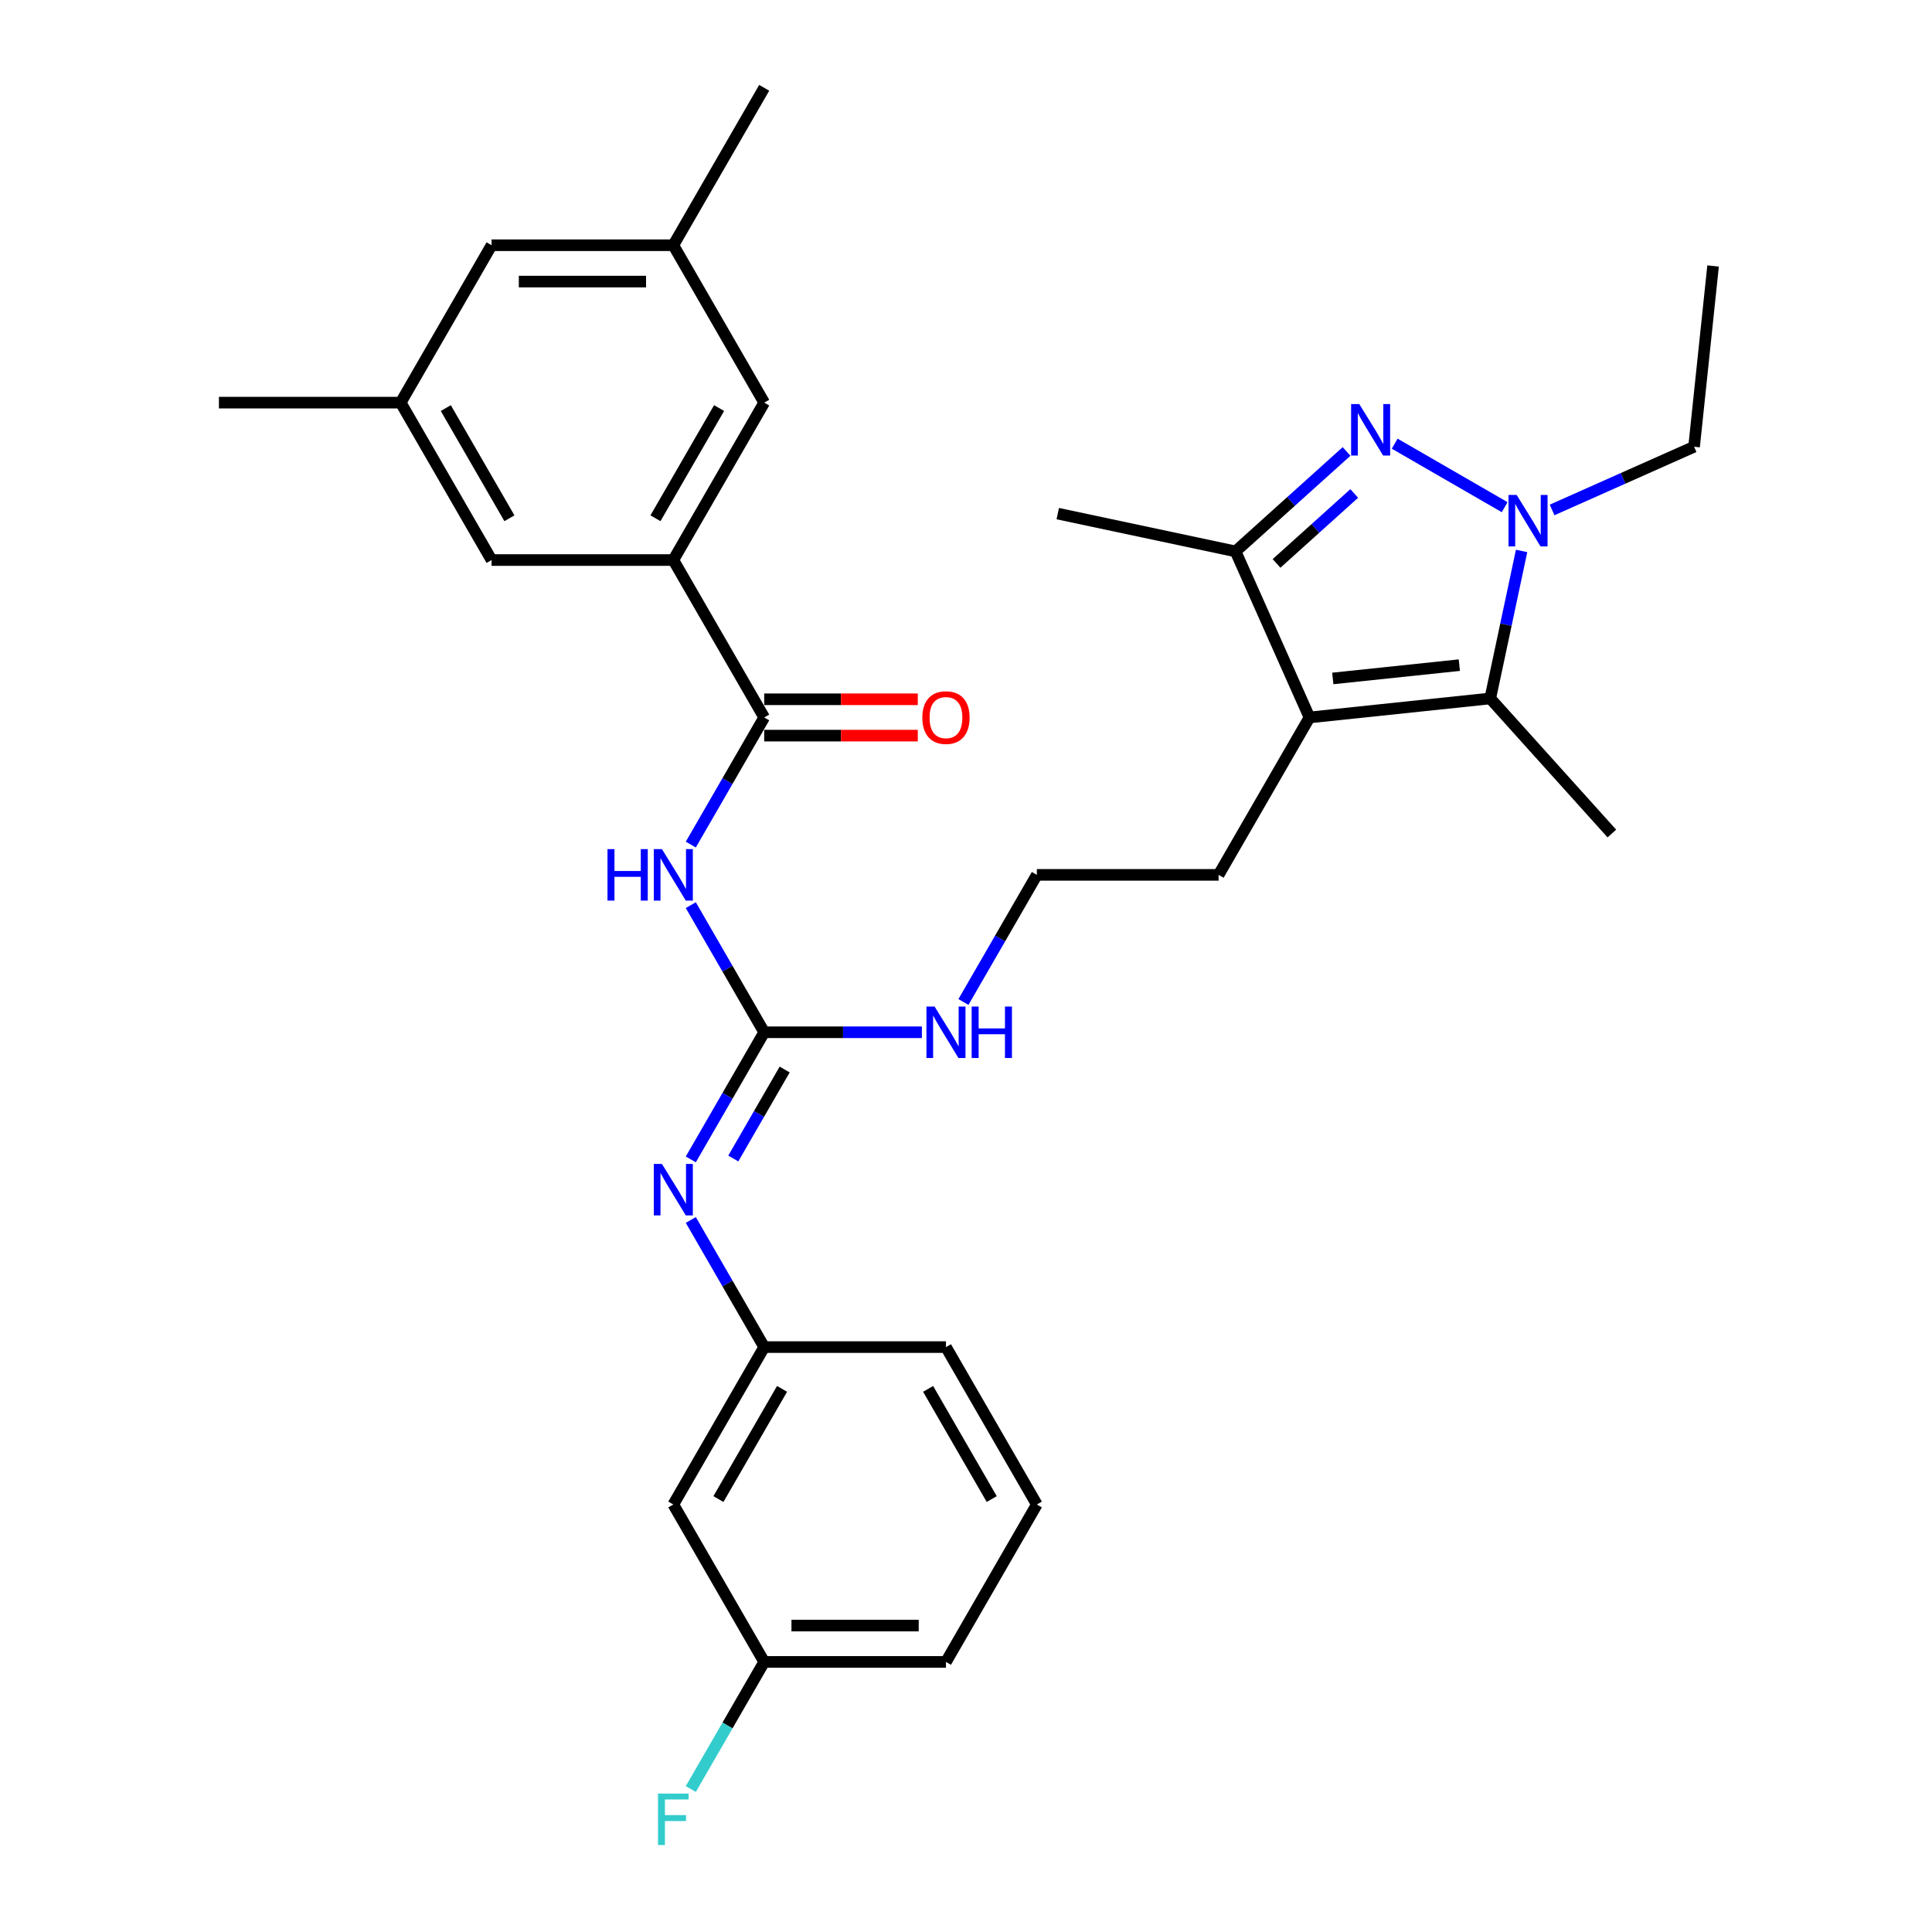<?xml version='1.0' encoding='iso-8859-1'?>
<svg version='1.1' baseProfile='full'
              xmlns='http://www.w3.org/2000/svg'
                      xmlns:rdkit='http://www.rdkit.org/xml'
                      xmlns:xlink='http://www.w3.org/1999/xlink'
                  xml:space='preserve'
width='1000px' height='1000px' viewBox='0 0 1000 1000'>
<!-- END OF HEADER -->
<rect style='opacity:1.0;fill:#FFFFFF;stroke:none' width='1000' height='1000' x='0' y='0'> </rect>
<path class='bond-0' d='M 721.89,229.648 L 778.812,262.512' style='fill:none;fill-rule:evenodd;stroke:#0000FF;stroke-width:6px;stroke-linecap:butt;stroke-linejoin:miter;stroke-opacity:1' />
<path class='bond-4' d='M 696.978,233.672 L 668.249,259.54' style='fill:none;fill-rule:evenodd;stroke:#0000FF;stroke-width:6px;stroke-linecap:butt;stroke-linejoin:miter;stroke-opacity:1' />
<path class='bond-4' d='M 668.249,259.54 L 639.52,285.408' style='fill:none;fill-rule:evenodd;stroke:#000000;stroke-width:6px;stroke-linecap:butt;stroke-linejoin:miter;stroke-opacity:1' />
<path class='bond-4' d='M 700.949,255.415 L 680.839,273.523' style='fill:none;fill-rule:evenodd;stroke:#0000FF;stroke-width:6px;stroke-linecap:butt;stroke-linejoin:miter;stroke-opacity:1' />
<path class='bond-4' d='M 680.839,273.523 L 660.729,291.63' style='fill:none;fill-rule:evenodd;stroke:#000000;stroke-width:6px;stroke-linecap:butt;stroke-linejoin:miter;stroke-opacity:1' />
<path class='bond-2' d='M 787.577,285.17 L 779.463,323.344' style='fill:none;fill-rule:evenodd;stroke:#0000FF;stroke-width:6px;stroke-linecap:butt;stroke-linejoin:miter;stroke-opacity:1' />
<path class='bond-2' d='M 779.463,323.344 L 771.348,361.519' style='fill:none;fill-rule:evenodd;stroke:#000000;stroke-width:6px;stroke-linecap:butt;stroke-linejoin:miter;stroke-opacity:1' />
<path class='bond-20' d='M 803.365,263.95 L 840.109,247.591' style='fill:none;fill-rule:evenodd;stroke:#0000FF;stroke-width:6px;stroke-linecap:butt;stroke-linejoin:miter;stroke-opacity:1' />
<path class='bond-20' d='M 840.109,247.591 L 876.854,231.231' style='fill:none;fill-rule:evenodd;stroke:#000000;stroke-width:6px;stroke-linecap:butt;stroke-linejoin:miter;stroke-opacity:1' />
<path class='bond-1' d='M 677.785,371.353 L 639.52,285.408' style='fill:none;fill-rule:evenodd;stroke:#000000;stroke-width:6px;stroke-linecap:butt;stroke-linejoin:miter;stroke-opacity:1' />
<path class='bond-18' d='M 677.785,371.353 L 630.746,452.828' style='fill:none;fill-rule:evenodd;stroke:#000000;stroke-width:6px;stroke-linecap:butt;stroke-linejoin:miter;stroke-opacity:1' />
<path class='bond-31' d='M 677.785,371.353 L 771.348,361.519' style='fill:none;fill-rule:evenodd;stroke:#000000;stroke-width:6px;stroke-linecap:butt;stroke-linejoin:miter;stroke-opacity:1' />
<path class='bond-31' d='M 689.853,351.165 L 755.347,344.281' style='fill:none;fill-rule:evenodd;stroke:#000000;stroke-width:6px;stroke-linecap:butt;stroke-linejoin:miter;stroke-opacity:1' />
<path class='bond-21' d='M 771.348,361.519 L 834.299,431.433' style='fill:none;fill-rule:evenodd;stroke:#000000;stroke-width:6px;stroke-linecap:butt;stroke-linejoin:miter;stroke-opacity:1' />
<path class='bond-3' d='M 357.558,468.501 L 376.554,501.402' style='fill:none;fill-rule:evenodd;stroke:#0000FF;stroke-width:6px;stroke-linecap:butt;stroke-linejoin:miter;stroke-opacity:1' />
<path class='bond-3' d='M 376.554,501.402 L 395.549,534.302' style='fill:none;fill-rule:evenodd;stroke:#000000;stroke-width:6px;stroke-linecap:butt;stroke-linejoin:miter;stroke-opacity:1' />
<path class='bond-6' d='M 357.558,437.154 L 376.554,404.254' style='fill:none;fill-rule:evenodd;stroke:#0000FF;stroke-width:6px;stroke-linecap:butt;stroke-linejoin:miter;stroke-opacity:1' />
<path class='bond-6' d='M 376.554,404.254 L 395.549,371.353' style='fill:none;fill-rule:evenodd;stroke:#000000;stroke-width:6px;stroke-linecap:butt;stroke-linejoin:miter;stroke-opacity:1' />
<path class='bond-24' d='M 639.52,285.408 L 547.497,265.848' style='fill:none;fill-rule:evenodd;stroke:#000000;stroke-width:6px;stroke-linecap:butt;stroke-linejoin:miter;stroke-opacity:1' />
<path class='bond-5' d='M 395.549,534.302 L 436.36,534.302' style='fill:none;fill-rule:evenodd;stroke:#000000;stroke-width:6px;stroke-linecap:butt;stroke-linejoin:miter;stroke-opacity:1' />
<path class='bond-5' d='M 436.36,534.302 L 477.171,534.302' style='fill:none;fill-rule:evenodd;stroke:#0000FF;stroke-width:6px;stroke-linecap:butt;stroke-linejoin:miter;stroke-opacity:1' />
<path class='bond-8' d='M 395.549,534.302 L 376.554,567.203' style='fill:none;fill-rule:evenodd;stroke:#000000;stroke-width:6px;stroke-linecap:butt;stroke-linejoin:miter;stroke-opacity:1' />
<path class='bond-8' d='M 376.554,567.203 L 357.558,600.103' style='fill:none;fill-rule:evenodd;stroke:#0000FF;stroke-width:6px;stroke-linecap:butt;stroke-linejoin:miter;stroke-opacity:1' />
<path class='bond-8' d='M 406.145,553.58 L 392.848,576.611' style='fill:none;fill-rule:evenodd;stroke:#000000;stroke-width:6px;stroke-linecap:butt;stroke-linejoin:miter;stroke-opacity:1' />
<path class='bond-8' d='M 392.848,576.611 L 379.552,599.641' style='fill:none;fill-rule:evenodd;stroke:#0000FF;stroke-width:6px;stroke-linecap:butt;stroke-linejoin:miter;stroke-opacity:1' />
<path class='bond-7' d='M 395.549,371.353 L 348.509,289.878' style='fill:none;fill-rule:evenodd;stroke:#000000;stroke-width:6px;stroke-linecap:butt;stroke-linejoin:miter;stroke-opacity:1' />
<path class='bond-12' d='M 395.549,380.761 L 435.297,380.761' style='fill:none;fill-rule:evenodd;stroke:#000000;stroke-width:6px;stroke-linecap:butt;stroke-linejoin:miter;stroke-opacity:1' />
<path class='bond-12' d='M 435.297,380.761 L 475.045,380.761' style='fill:none;fill-rule:evenodd;stroke:#FF0000;stroke-width:6px;stroke-linecap:butt;stroke-linejoin:miter;stroke-opacity:1' />
<path class='bond-12' d='M 395.549,361.945 L 435.297,361.945' style='fill:none;fill-rule:evenodd;stroke:#000000;stroke-width:6px;stroke-linecap:butt;stroke-linejoin:miter;stroke-opacity:1' />
<path class='bond-12' d='M 435.297,361.945 L 475.045,361.945' style='fill:none;fill-rule:evenodd;stroke:#FF0000;stroke-width:6px;stroke-linecap:butt;stroke-linejoin:miter;stroke-opacity:1' />
<path class='bond-9' d='M 348.509,289.878 L 395.549,208.404' style='fill:none;fill-rule:evenodd;stroke:#000000;stroke-width:6px;stroke-linecap:butt;stroke-linejoin:miter;stroke-opacity:1' />
<path class='bond-9' d='M 339.27,268.249 L 372.198,211.217' style='fill:none;fill-rule:evenodd;stroke:#000000;stroke-width:6px;stroke-linecap:butt;stroke-linejoin:miter;stroke-opacity:1' />
<path class='bond-10' d='M 348.509,289.878 L 254.431,289.878' style='fill:none;fill-rule:evenodd;stroke:#000000;stroke-width:6px;stroke-linecap:butt;stroke-linejoin:miter;stroke-opacity:1' />
<path class='bond-11' d='M 357.558,631.45 L 376.554,664.351' style='fill:none;fill-rule:evenodd;stroke:#0000FF;stroke-width:6px;stroke-linecap:butt;stroke-linejoin:miter;stroke-opacity:1' />
<path class='bond-11' d='M 376.554,664.351 L 395.549,697.251' style='fill:none;fill-rule:evenodd;stroke:#000000;stroke-width:6px;stroke-linecap:butt;stroke-linejoin:miter;stroke-opacity:1' />
<path class='bond-15' d='M 395.549,208.404 L 348.509,126.929' style='fill:none;fill-rule:evenodd;stroke:#000000;stroke-width:6px;stroke-linecap:butt;stroke-linejoin:miter;stroke-opacity:1' />
<path class='bond-16' d='M 254.431,289.878 L 207.391,208.404' style='fill:none;fill-rule:evenodd;stroke:#000000;stroke-width:6px;stroke-linecap:butt;stroke-linejoin:miter;stroke-opacity:1' />
<path class='bond-16' d='M 263.67,268.249 L 230.742,211.217' style='fill:none;fill-rule:evenodd;stroke:#000000;stroke-width:6px;stroke-linecap:butt;stroke-linejoin:miter;stroke-opacity:1' />
<path class='bond-14' d='M 395.549,697.251 L 348.509,778.726' style='fill:none;fill-rule:evenodd;stroke:#000000;stroke-width:6px;stroke-linecap:butt;stroke-linejoin:miter;stroke-opacity:1' />
<path class='bond-14' d='M 404.788,718.881 L 371.86,775.913' style='fill:none;fill-rule:evenodd;stroke:#000000;stroke-width:6px;stroke-linecap:butt;stroke-linejoin:miter;stroke-opacity:1' />
<path class='bond-26' d='M 395.549,697.251 L 489.627,697.251' style='fill:none;fill-rule:evenodd;stroke:#000000;stroke-width:6px;stroke-linecap:butt;stroke-linejoin:miter;stroke-opacity:1' />
<path class='bond-13' d='M 498.677,518.629 L 517.672,485.728' style='fill:none;fill-rule:evenodd;stroke:#0000FF;stroke-width:6px;stroke-linecap:butt;stroke-linejoin:miter;stroke-opacity:1' />
<path class='bond-13' d='M 517.672,485.728 L 536.667,452.828' style='fill:none;fill-rule:evenodd;stroke:#000000;stroke-width:6px;stroke-linecap:butt;stroke-linejoin:miter;stroke-opacity:1' />
<path class='bond-19' d='M 348.509,778.726 L 395.549,860.201' style='fill:none;fill-rule:evenodd;stroke:#000000;stroke-width:6px;stroke-linecap:butt;stroke-linejoin:miter;stroke-opacity:1' />
<path class='bond-27' d='M 348.509,126.929 L 395.549,45.455' style='fill:none;fill-rule:evenodd;stroke:#000000;stroke-width:6px;stroke-linecap:butt;stroke-linejoin:miter;stroke-opacity:1' />
<path class='bond-33' d='M 348.509,126.929 L 254.431,126.929' style='fill:none;fill-rule:evenodd;stroke:#000000;stroke-width:6px;stroke-linecap:butt;stroke-linejoin:miter;stroke-opacity:1' />
<path class='bond-33' d='M 334.397,145.745 L 268.542,145.745' style='fill:none;fill-rule:evenodd;stroke:#000000;stroke-width:6px;stroke-linecap:butt;stroke-linejoin:miter;stroke-opacity:1' />
<path class='bond-17' d='M 207.391,208.404 L 254.431,126.929' style='fill:none;fill-rule:evenodd;stroke:#000000;stroke-width:6px;stroke-linecap:butt;stroke-linejoin:miter;stroke-opacity:1' />
<path class='bond-28' d='M 207.391,208.404 L 113.312,208.404' style='fill:none;fill-rule:evenodd;stroke:#000000;stroke-width:6px;stroke-linecap:butt;stroke-linejoin:miter;stroke-opacity:1' />
<path class='bond-23' d='M 630.746,452.828 L 536.667,452.828' style='fill:none;fill-rule:evenodd;stroke:#000000;stroke-width:6px;stroke-linecap:butt;stroke-linejoin:miter;stroke-opacity:1' />
<path class='bond-22' d='M 395.549,860.201 L 376.554,893.101' style='fill:none;fill-rule:evenodd;stroke:#000000;stroke-width:6px;stroke-linecap:butt;stroke-linejoin:miter;stroke-opacity:1' />
<path class='bond-22' d='M 376.554,893.101 L 357.558,926.002' style='fill:none;fill-rule:evenodd;stroke:#33CCCC;stroke-width:6px;stroke-linecap:butt;stroke-linejoin:miter;stroke-opacity:1' />
<path class='bond-32' d='M 395.549,860.201 L 489.627,860.201' style='fill:none;fill-rule:evenodd;stroke:#000000;stroke-width:6px;stroke-linecap:butt;stroke-linejoin:miter;stroke-opacity:1' />
<path class='bond-32' d='M 409.661,841.385 L 475.516,841.385' style='fill:none;fill-rule:evenodd;stroke:#000000;stroke-width:6px;stroke-linecap:butt;stroke-linejoin:miter;stroke-opacity:1' />
<path class='bond-30' d='M 876.854,231.231 L 886.688,137.667' style='fill:none;fill-rule:evenodd;stroke:#000000;stroke-width:6px;stroke-linecap:butt;stroke-linejoin:miter;stroke-opacity:1' />
<path class='bond-25' d='M 536.667,778.726 L 489.627,697.251' style='fill:none;fill-rule:evenodd;stroke:#000000;stroke-width:6px;stroke-linecap:butt;stroke-linejoin:miter;stroke-opacity:1' />
<path class='bond-25' d='M 513.316,775.913 L 480.388,718.881' style='fill:none;fill-rule:evenodd;stroke:#000000;stroke-width:6px;stroke-linecap:butt;stroke-linejoin:miter;stroke-opacity:1' />
<path class='bond-29' d='M 536.667,778.726 L 489.627,860.201' style='fill:none;fill-rule:evenodd;stroke:#000000;stroke-width:6px;stroke-linecap:butt;stroke-linejoin:miter;stroke-opacity:1' />
<path  class='atom-0' d='M 703.545 209.135
L 712.275 223.247
Q 713.141 224.639, 714.533 227.161
Q 715.925 229.682, 716.001 229.833
L 716.001 209.135
L 719.538 209.135
L 719.538 235.778
L 715.888 235.778
L 706.517 220.349
Q 705.426 218.543, 704.26 216.473
Q 703.131 214.404, 702.792 213.764
L 702.792 235.778
L 699.33 235.778
L 699.33 209.135
L 703.545 209.135
' fill='#0000FF'/>
<path  class='atom-1' d='M 785.019 256.175
L 793.75 270.286
Q 794.615 271.679, 796.008 274.2
Q 797.4 276.721, 797.475 276.872
L 797.475 256.175
L 801.013 256.175
L 801.013 282.818
L 797.362 282.818
L 787.992 267.389
Q 786.901 265.582, 785.734 263.513
Q 784.605 261.443, 784.267 260.803
L 784.267 282.818
L 780.804 282.818
L 780.804 256.175
L 785.019 256.175
' fill='#0000FF'/>
<path  class='atom-4' d='M 314.434 439.506
L 318.047 439.506
L 318.047 450.833
L 331.669 450.833
L 331.669 439.506
L 335.282 439.506
L 335.282 466.149
L 331.669 466.149
L 331.669 453.844
L 318.047 453.844
L 318.047 466.149
L 314.434 466.149
L 314.434 439.506
' fill='#0000FF'/>
<path  class='atom-4' d='M 342.62 439.506
L 351.35 453.618
Q 352.216 455.01, 353.608 457.532
Q 355.001 460.053, 355.076 460.203
L 355.076 439.506
L 358.613 439.506
L 358.613 466.149
L 354.963 466.149
L 345.593 450.72
Q 344.502 448.914, 343.335 446.844
Q 342.206 444.774, 341.867 444.135
L 341.867 466.149
L 338.405 466.149
L 338.405 439.506
L 342.62 439.506
' fill='#0000FF'/>
<path  class='atom-9' d='M 342.62 602.455
L 351.35 616.567
Q 352.216 617.959, 353.608 620.481
Q 355.001 623.002, 355.076 623.153
L 355.076 602.455
L 358.613 602.455
L 358.613 629.098
L 354.963 629.098
L 345.593 613.669
Q 344.502 611.863, 343.335 609.793
Q 342.206 607.724, 341.867 607.084
L 341.867 629.098
L 338.405 629.098
L 338.405 602.455
L 342.62 602.455
' fill='#0000FF'/>
<path  class='atom-13' d='M 477.397 371.428
Q 477.397 365.031, 480.558 361.456
Q 483.719 357.881, 489.627 357.881
Q 495.536 357.881, 498.697 361.456
Q 501.858 365.031, 501.858 371.428
Q 501.858 377.901, 498.659 381.589
Q 495.46 385.239, 489.627 385.239
Q 483.757 385.239, 480.558 381.589
Q 477.397 377.939, 477.397 371.428
M 489.627 382.228
Q 493.692 382.228, 495.874 379.519
Q 498.095 376.772, 498.095 371.428
Q 498.095 366.197, 495.874 363.563
Q 493.692 360.891, 489.627 360.891
Q 485.563 360.891, 483.343 363.526
Q 481.16 366.16, 481.16 371.428
Q 481.16 376.81, 483.343 379.519
Q 485.563 382.228, 489.627 382.228
' fill='#FF0000'/>
<path  class='atom-14' d='M 483.738 520.981
L 492.469 535.092
Q 493.334 536.485, 494.727 539.006
Q 496.119 541.527, 496.194 541.678
L 496.194 520.981
L 499.732 520.981
L 499.732 547.624
L 496.081 547.624
L 486.711 532.195
Q 485.62 530.389, 484.453 528.319
Q 483.324 526.249, 482.985 525.609
L 482.985 547.624
L 479.523 547.624
L 479.523 520.981
L 483.738 520.981
' fill='#0000FF'/>
<path  class='atom-14' d='M 502.93 520.981
L 506.543 520.981
L 506.543 532.308
L 520.165 532.308
L 520.165 520.981
L 523.778 520.981
L 523.778 547.624
L 520.165 547.624
L 520.165 535.318
L 506.543 535.318
L 506.543 547.624
L 502.93 547.624
L 502.93 520.981
' fill='#0000FF'/>
<path  class='atom-23' d='M 340.588 928.354
L 356.431 928.354
L 356.431 931.402
L 344.163 931.402
L 344.163 939.493
L 355.076 939.493
L 355.076 942.578
L 344.163 942.578
L 344.163 954.997
L 340.588 954.997
L 340.588 928.354
' fill='#33CCCC'/>
</svg>
